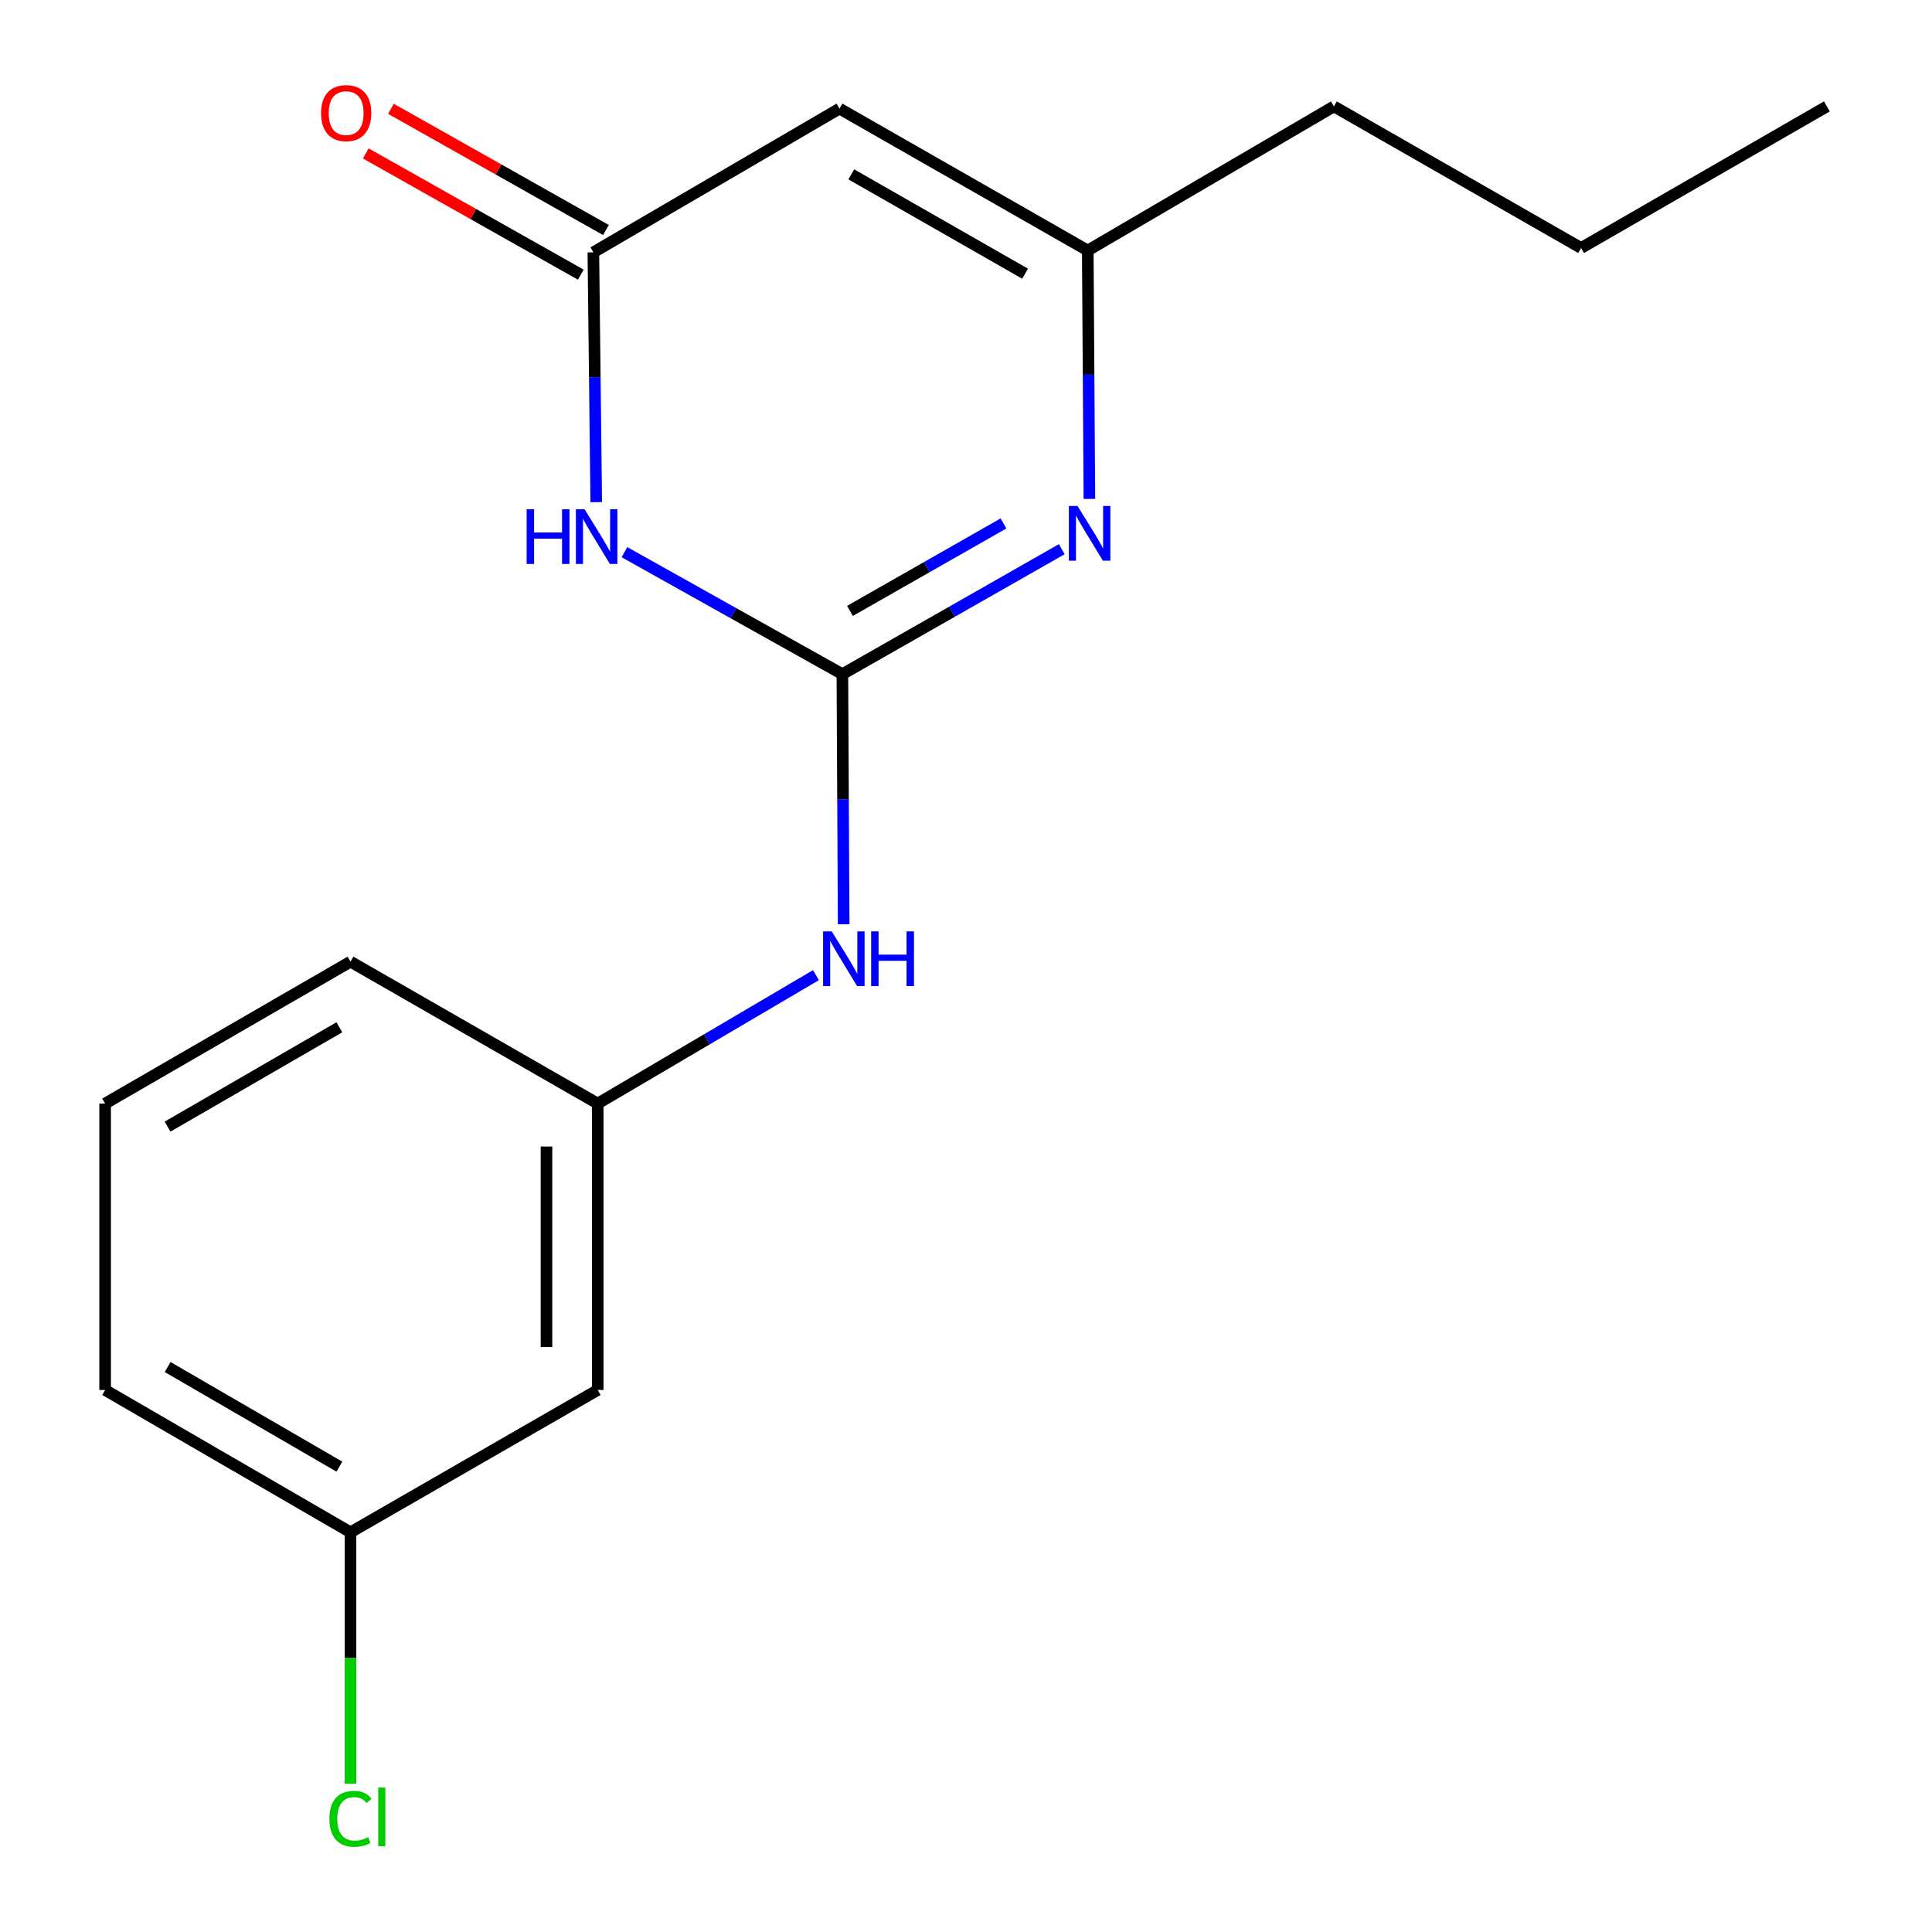 <?xml version='1.0' encoding='iso-8859-1'?>
<svg version='1.1' baseProfile='full'
              xmlns='http://www.w3.org/2000/svg'
                      xmlns:rdkit='http://www.rdkit.org/xml'
                      xmlns:xlink='http://www.w3.org/1999/xlink'
                  xml:space='preserve'
width='1000px' height='1000px' viewBox='0 0 1000 1000'>
<!-- END OF HEADER -->
<rect style='opacity:1.0;fill:#FFFFFF;stroke:none' width='1000' height='1000' x='0' y='0'> </rect>
<path class='bond-0' d='M 436.016,348.942 L 379.607,317.367' style='fill:none;fill-rule:evenodd;stroke:#000000;stroke-width:6px;stroke-linecap:butt;stroke-linejoin:miter;stroke-opacity:1' />
<path class='bond-0' d='M 379.607,317.367 L 323.198,285.792' style='fill:none;fill-rule:evenodd;stroke:#0000FF;stroke-width:6px;stroke-linecap:butt;stroke-linejoin:miter;stroke-opacity:1' />
<path class='bond-1' d='M 436.016,348.942 L 492.789,316.602' style='fill:none;fill-rule:evenodd;stroke:#000000;stroke-width:6px;stroke-linecap:butt;stroke-linejoin:miter;stroke-opacity:1' />
<path class='bond-1' d='M 492.789,316.602 L 549.562,284.262' style='fill:none;fill-rule:evenodd;stroke:#0000FF;stroke-width:6px;stroke-linecap:butt;stroke-linejoin:miter;stroke-opacity:1' />
<path class='bond-1' d='M 439.925,316.203 L 479.666,293.564' style='fill:none;fill-rule:evenodd;stroke:#000000;stroke-width:6px;stroke-linecap:butt;stroke-linejoin:miter;stroke-opacity:1' />
<path class='bond-1' d='M 479.666,293.564 L 519.407,270.926' style='fill:none;fill-rule:evenodd;stroke:#0000FF;stroke-width:6px;stroke-linecap:butt;stroke-linejoin:miter;stroke-opacity:1' />
<path class='bond-5' d='M 436.016,348.942 L 436.346,413.667' style='fill:none;fill-rule:evenodd;stroke:#000000;stroke-width:6px;stroke-linecap:butt;stroke-linejoin:miter;stroke-opacity:1' />
<path class='bond-5' d='M 436.346,413.667 L 436.676,478.392' style='fill:none;fill-rule:evenodd;stroke:#0000FF;stroke-width:6px;stroke-linecap:butt;stroke-linejoin:miter;stroke-opacity:1' />
<path class='bond-2' d='M 308.608,259.902 L 307.864,195.256' style='fill:none;fill-rule:evenodd;stroke:#0000FF;stroke-width:6px;stroke-linecap:butt;stroke-linejoin:miter;stroke-opacity:1' />
<path class='bond-2' d='M 307.864,195.256 L 307.12,130.609' style='fill:none;fill-rule:evenodd;stroke:#000000;stroke-width:6px;stroke-linecap:butt;stroke-linejoin:miter;stroke-opacity:1' />
<path class='bond-4' d='M 563.868,258.227 L 563.447,193.947' style='fill:none;fill-rule:evenodd;stroke:#0000FF;stroke-width:6px;stroke-linecap:butt;stroke-linejoin:miter;stroke-opacity:1' />
<path class='bond-4' d='M 563.447,193.947 L 563.027,129.667' style='fill:none;fill-rule:evenodd;stroke:#000000;stroke-width:6px;stroke-linecap:butt;stroke-linejoin:miter;stroke-opacity:1' />
<path class='bond-6' d='M 313.631,119.062 L 257.99,87.69' style='fill:none;fill-rule:evenodd;stroke:#000000;stroke-width:6px;stroke-linecap:butt;stroke-linejoin:miter;stroke-opacity:1' />
<path class='bond-6' d='M 257.99,87.69 L 202.349,56.318' style='fill:none;fill-rule:evenodd;stroke:#FF0000;stroke-width:6px;stroke-linecap:butt;stroke-linejoin:miter;stroke-opacity:1' />
<path class='bond-6' d='M 300.609,142.157 L 244.968,110.785' style='fill:none;fill-rule:evenodd;stroke:#000000;stroke-width:6px;stroke-linecap:butt;stroke-linejoin:miter;stroke-opacity:1' />
<path class='bond-6' d='M 244.968,110.785 L 189.328,79.413' style='fill:none;fill-rule:evenodd;stroke:#FF0000;stroke-width:6px;stroke-linecap:butt;stroke-linejoin:miter;stroke-opacity:1' />
<path class='bond-17' d='M 307.12,130.609 L 434.514,56.212' style='fill:none;fill-rule:evenodd;stroke:#000000;stroke-width:6px;stroke-linecap:butt;stroke-linejoin:miter;stroke-opacity:1' />
<path class='bond-3' d='M 434.514,56.212 L 563.027,129.667' style='fill:none;fill-rule:evenodd;stroke:#000000;stroke-width:6px;stroke-linecap:butt;stroke-linejoin:miter;stroke-opacity:1' />
<path class='bond-3' d='M 440.634,90.248 L 530.593,141.667' style='fill:none;fill-rule:evenodd;stroke:#000000;stroke-width:6px;stroke-linecap:butt;stroke-linejoin:miter;stroke-opacity:1' />
<path class='bond-11' d='M 563.027,129.667 L 690.42,55.078' style='fill:none;fill-rule:evenodd;stroke:#000000;stroke-width:6px;stroke-linecap:butt;stroke-linejoin:miter;stroke-opacity:1' />
<path class='bond-7' d='M 422.332,504.73 L 365.853,537.969' style='fill:none;fill-rule:evenodd;stroke:#0000FF;stroke-width:6px;stroke-linecap:butt;stroke-linejoin:miter;stroke-opacity:1' />
<path class='bond-7' d='M 365.853,537.969 L 309.373,571.207' style='fill:none;fill-rule:evenodd;stroke:#000000;stroke-width:6px;stroke-linecap:butt;stroke-linejoin:miter;stroke-opacity:1' />
<path class='bond-8' d='M 309.373,571.207 L 309.373,719.457' style='fill:none;fill-rule:evenodd;stroke:#000000;stroke-width:6px;stroke-linecap:butt;stroke-linejoin:miter;stroke-opacity:1' />
<path class='bond-8' d='M 282.861,593.444 L 282.861,697.22' style='fill:none;fill-rule:evenodd;stroke:#000000;stroke-width:6px;stroke-linecap:butt;stroke-linejoin:miter;stroke-opacity:1' />
<path class='bond-13' d='M 309.373,571.207 L 181.42,497.752' style='fill:none;fill-rule:evenodd;stroke:#000000;stroke-width:6px;stroke-linecap:butt;stroke-linejoin:miter;stroke-opacity:1' />
<path class='bond-9' d='M 309.373,719.457 L 181.42,793.119' style='fill:none;fill-rule:evenodd;stroke:#000000;stroke-width:6px;stroke-linecap:butt;stroke-linejoin:miter;stroke-opacity:1' />
<path class='bond-10' d='M 181.42,793.119 L 181.42,858.201' style='fill:none;fill-rule:evenodd;stroke:#000000;stroke-width:6px;stroke-linecap:butt;stroke-linejoin:miter;stroke-opacity:1' />
<path class='bond-10' d='M 181.42,858.201 L 181.42,923.284' style='fill:none;fill-rule:evenodd;stroke:#00CC00;stroke-width:6px;stroke-linecap:butt;stroke-linejoin:miter;stroke-opacity:1' />
<path class='bond-18' d='M 181.42,793.119 L 54.409,719.457' style='fill:none;fill-rule:evenodd;stroke:#000000;stroke-width:6px;stroke-linecap:butt;stroke-linejoin:miter;stroke-opacity:1' />
<path class='bond-18' d='M 175.67,759.135 L 86.762,707.572' style='fill:none;fill-rule:evenodd;stroke:#000000;stroke-width:6px;stroke-linecap:butt;stroke-linejoin:miter;stroke-opacity:1' />
<path class='bond-15' d='M 690.42,55.078 L 818.374,128.356' style='fill:none;fill-rule:evenodd;stroke:#000000;stroke-width:6px;stroke-linecap:butt;stroke-linejoin:miter;stroke-opacity:1' />
<path class='bond-12' d='M 54.409,571.207 L 181.42,497.752' style='fill:none;fill-rule:evenodd;stroke:#000000;stroke-width:6px;stroke-linecap:butt;stroke-linejoin:miter;stroke-opacity:1' />
<path class='bond-12' d='M 86.734,583.14 L 175.642,531.721' style='fill:none;fill-rule:evenodd;stroke:#000000;stroke-width:6px;stroke-linecap:butt;stroke-linejoin:miter;stroke-opacity:1' />
<path class='bond-14' d='M 54.409,571.207 L 54.409,719.457' style='fill:none;fill-rule:evenodd;stroke:#000000;stroke-width:6px;stroke-linecap:butt;stroke-linejoin:miter;stroke-opacity:1' />
<path class='bond-16' d='M 818.374,128.356 L 945.591,55.078' style='fill:none;fill-rule:evenodd;stroke:#000000;stroke-width:6px;stroke-linecap:butt;stroke-linejoin:miter;stroke-opacity:1' />
<path  class='atom-1' d='M 272.594 263.58
L 276.434 263.58
L 276.434 275.62
L 290.914 275.62
L 290.914 263.58
L 294.754 263.58
L 294.754 291.9
L 290.914 291.9
L 290.914 278.82
L 276.434 278.82
L 276.434 291.9
L 272.594 291.9
L 272.594 263.58
' fill='#0000FF'/>
<path  class='atom-1' d='M 302.554 263.58
L 311.834 278.58
Q 312.754 280.06, 314.234 282.74
Q 315.714 285.42, 315.794 285.58
L 315.794 263.58
L 319.554 263.58
L 319.554 291.9
L 315.674 291.9
L 305.714 275.5
Q 304.554 273.58, 303.314 271.38
Q 302.114 269.18, 301.754 268.5
L 301.754 291.9
L 298.074 291.9
L 298.074 263.58
L 302.554 263.58
' fill='#0000FF'/>
<path  class='atom-2' d='M 557.724 261.886
L 567.004 276.886
Q 567.924 278.366, 569.404 281.046
Q 570.884 283.726, 570.964 283.886
L 570.964 261.886
L 574.724 261.886
L 574.724 290.206
L 570.844 290.206
L 560.884 273.806
Q 559.724 271.886, 558.484 269.686
Q 557.284 267.486, 556.924 266.806
L 556.924 290.206
L 553.244 290.206
L 553.244 261.886
L 557.724 261.886
' fill='#0000FF'/>
<path  class='atom-6' d='M 430.507 482.075
L 439.787 497.075
Q 440.707 498.555, 442.187 501.235
Q 443.667 503.915, 443.747 504.075
L 443.747 482.075
L 447.507 482.075
L 447.507 510.395
L 443.627 510.395
L 433.667 493.995
Q 432.507 492.075, 431.267 489.875
Q 430.067 487.675, 429.707 486.995
L 429.707 510.395
L 426.027 510.395
L 426.027 482.075
L 430.507 482.075
' fill='#0000FF'/>
<path  class='atom-6' d='M 450.907 482.075
L 454.747 482.075
L 454.747 494.115
L 469.227 494.115
L 469.227 482.075
L 473.067 482.075
L 473.067 510.395
L 469.227 510.395
L 469.227 497.315
L 454.747 497.315
L 454.747 510.395
L 450.907 510.395
L 450.907 482.075
' fill='#0000FF'/>
<path  class='atom-7' d='M 166.166 58.545
Q 166.166 51.745, 169.526 47.945
Q 172.886 44.145, 179.166 44.145
Q 185.446 44.145, 188.806 47.945
Q 192.166 51.745, 192.166 58.545
Q 192.166 65.425, 188.766 69.345
Q 185.366 73.225, 179.166 73.225
Q 172.926 73.225, 169.526 69.345
Q 166.166 65.465, 166.166 58.545
M 179.166 70.025
Q 183.486 70.025, 185.806 67.145
Q 188.166 64.225, 188.166 58.545
Q 188.166 52.985, 185.806 50.185
Q 183.486 47.345, 179.166 47.345
Q 174.846 47.345, 172.486 50.145
Q 170.166 52.945, 170.166 58.545
Q 170.166 64.265, 172.486 67.145
Q 174.846 70.025, 179.166 70.025
' fill='#FF0000'/>
<path  class='atom-11' d='M 170.5 941.406
Q 170.5 934.366, 173.78 930.686
Q 177.1 926.966, 183.38 926.966
Q 189.22 926.966, 192.34 931.086
L 189.7 933.246
Q 187.42 930.246, 183.38 930.246
Q 179.1 930.246, 176.82 933.126
Q 174.58 935.966, 174.58 941.406
Q 174.58 947.006, 176.9 949.886
Q 179.26 952.766, 183.82 952.766
Q 186.94 952.766, 190.58 950.886
L 191.7 953.886
Q 190.22 954.846, 187.98 955.406
Q 185.74 955.966, 183.26 955.966
Q 177.1 955.966, 173.78 952.206
Q 170.5 948.446, 170.5 941.406
' fill='#00CC00'/>
<path  class='atom-11' d='M 195.78 925.246
L 199.46 925.246
L 199.46 955.606
L 195.78 955.606
L 195.78 925.246
' fill='#00CC00'/>
</svg>
